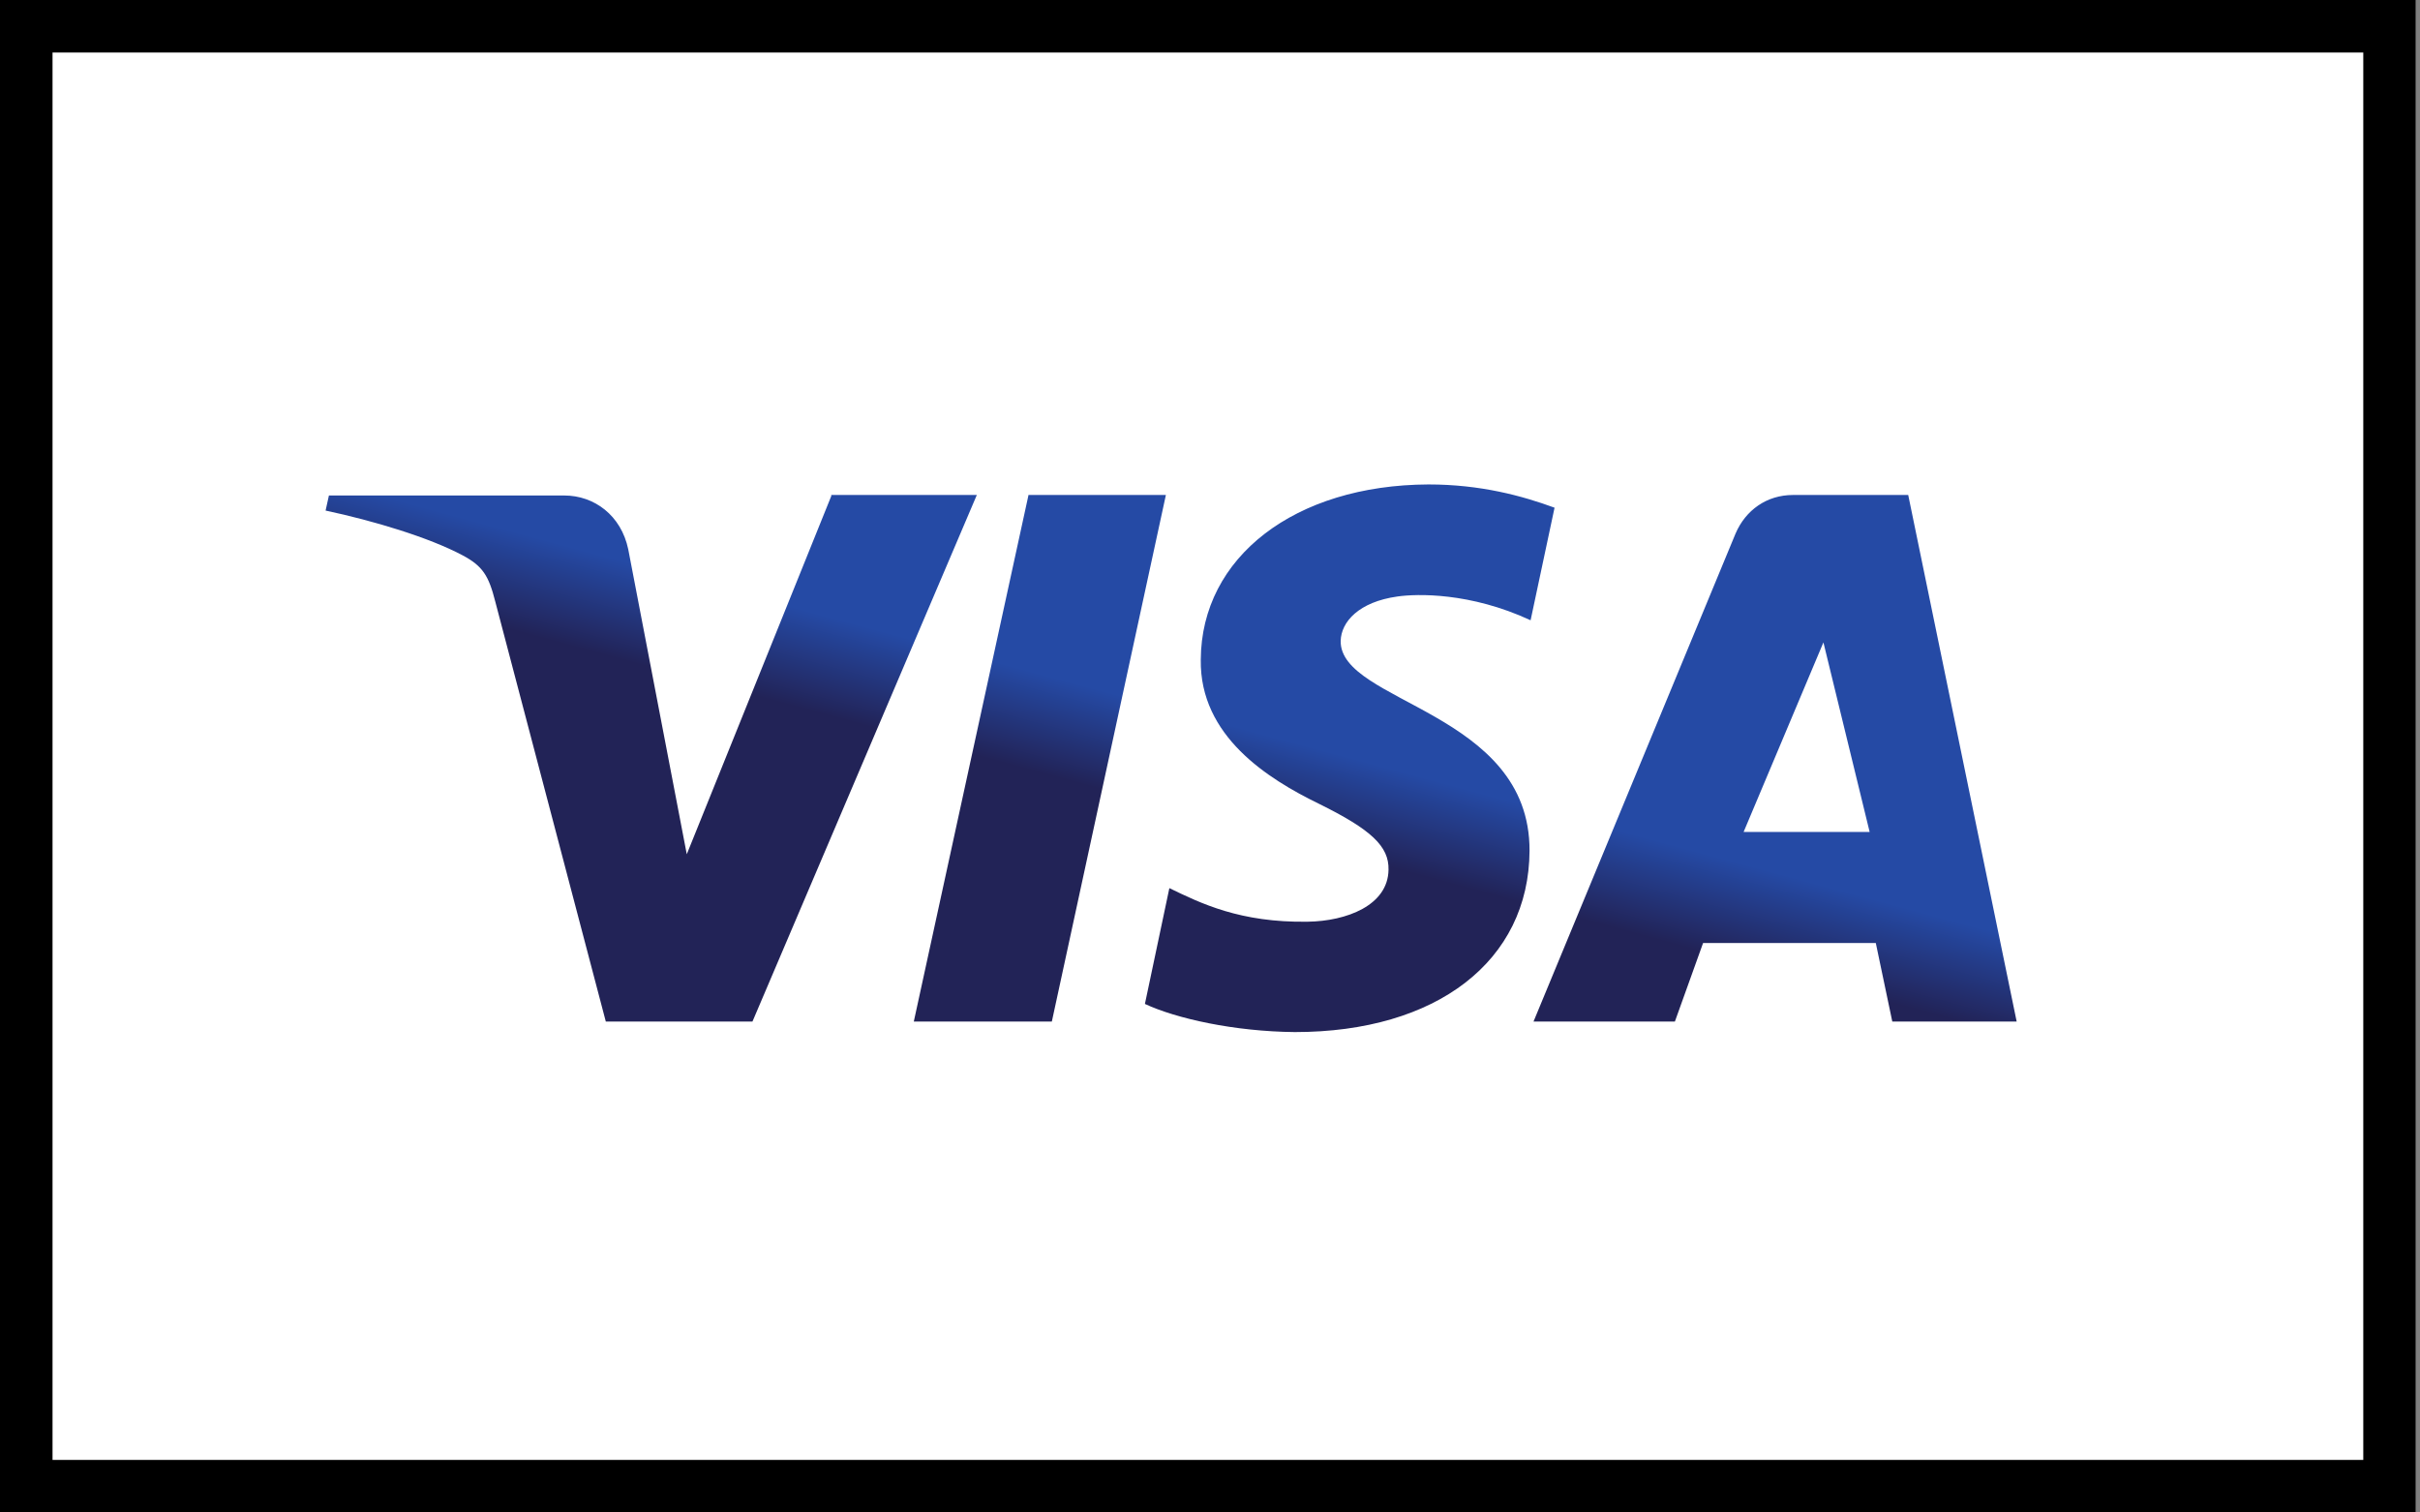 <svg xmlns="http://www.w3.org/2000/svg" width="48" height="30" viewBox="0 0 48 30" fill="none"><rect x="0" y="0" width="48" height="30" fill="#808080" stroke="none"/><g clip-path="url(#clip0_6284_4291)"><rect width="47.917" height="30" fill="white"></rect><path d="M23.817 13.086C23.795 14.6 25.146 15.448 26.159 15.942C27.204 16.457 27.552 16.79 27.541 17.251C27.531 17.959 26.708 18.271 25.937 18.282C24.597 18.303 23.817 17.917 23.194 17.616L22.709 19.913C23.331 20.203 24.481 20.46 25.684 20.471C28.491 20.471 30.327 19.065 30.338 16.875C30.348 14.106 26.57 13.945 26.592 12.711C26.602 12.335 26.95 11.938 27.721 11.831C28.101 11.777 29.156 11.745 30.359 12.303L30.834 10.07C30.19 9.834 29.367 9.609 28.333 9.609C25.684 9.62 23.827 11.047 23.817 13.086ZM35.562 9.818C35.045 9.818 34.623 10.117 34.423 10.586L30.417 20.262H33.221L33.78 18.705H37.206L37.533 20.262H40L37.849 9.818H35.562ZM36.167 12.742L37.084 16.502H34.584L36.167 12.742ZM20.398 9.828L18.125 20.262H20.863L23.125 9.818H20.398V9.828ZM16.488 9.839L13.622 16.944L12.461 10.895C12.32 10.223 11.788 9.828 11.191 9.828H6.524L6.458 10.127C7.414 10.33 8.51 10.661 9.172 11.013C9.574 11.226 9.693 11.418 9.823 11.93L12.016 20.262H14.925L19.375 9.818H16.488" fill="url(#paint0_linear_6284_4291)"></path><path fill-rule="evenodd" clip-rule="evenodd" d="M46.875 1.042H1.042V28.958H46.875V1.042ZM0 0V30H47.917V0H0Z" fill="black"></path></g><defs><linearGradient id="paint0_linear_6284_4291" x1="21.744" y1="15.63" x2="22.239" y2="13.799" gradientUnits="userSpaceOnUse"><stop stop-color="#222357"></stop><stop offset="1" stop-color="#254AA5"></stop></linearGradient><clipPath id="clip0_6284_4291"><rect width="47.917" height="30" fill="white"></rect></clipPath></defs></svg>